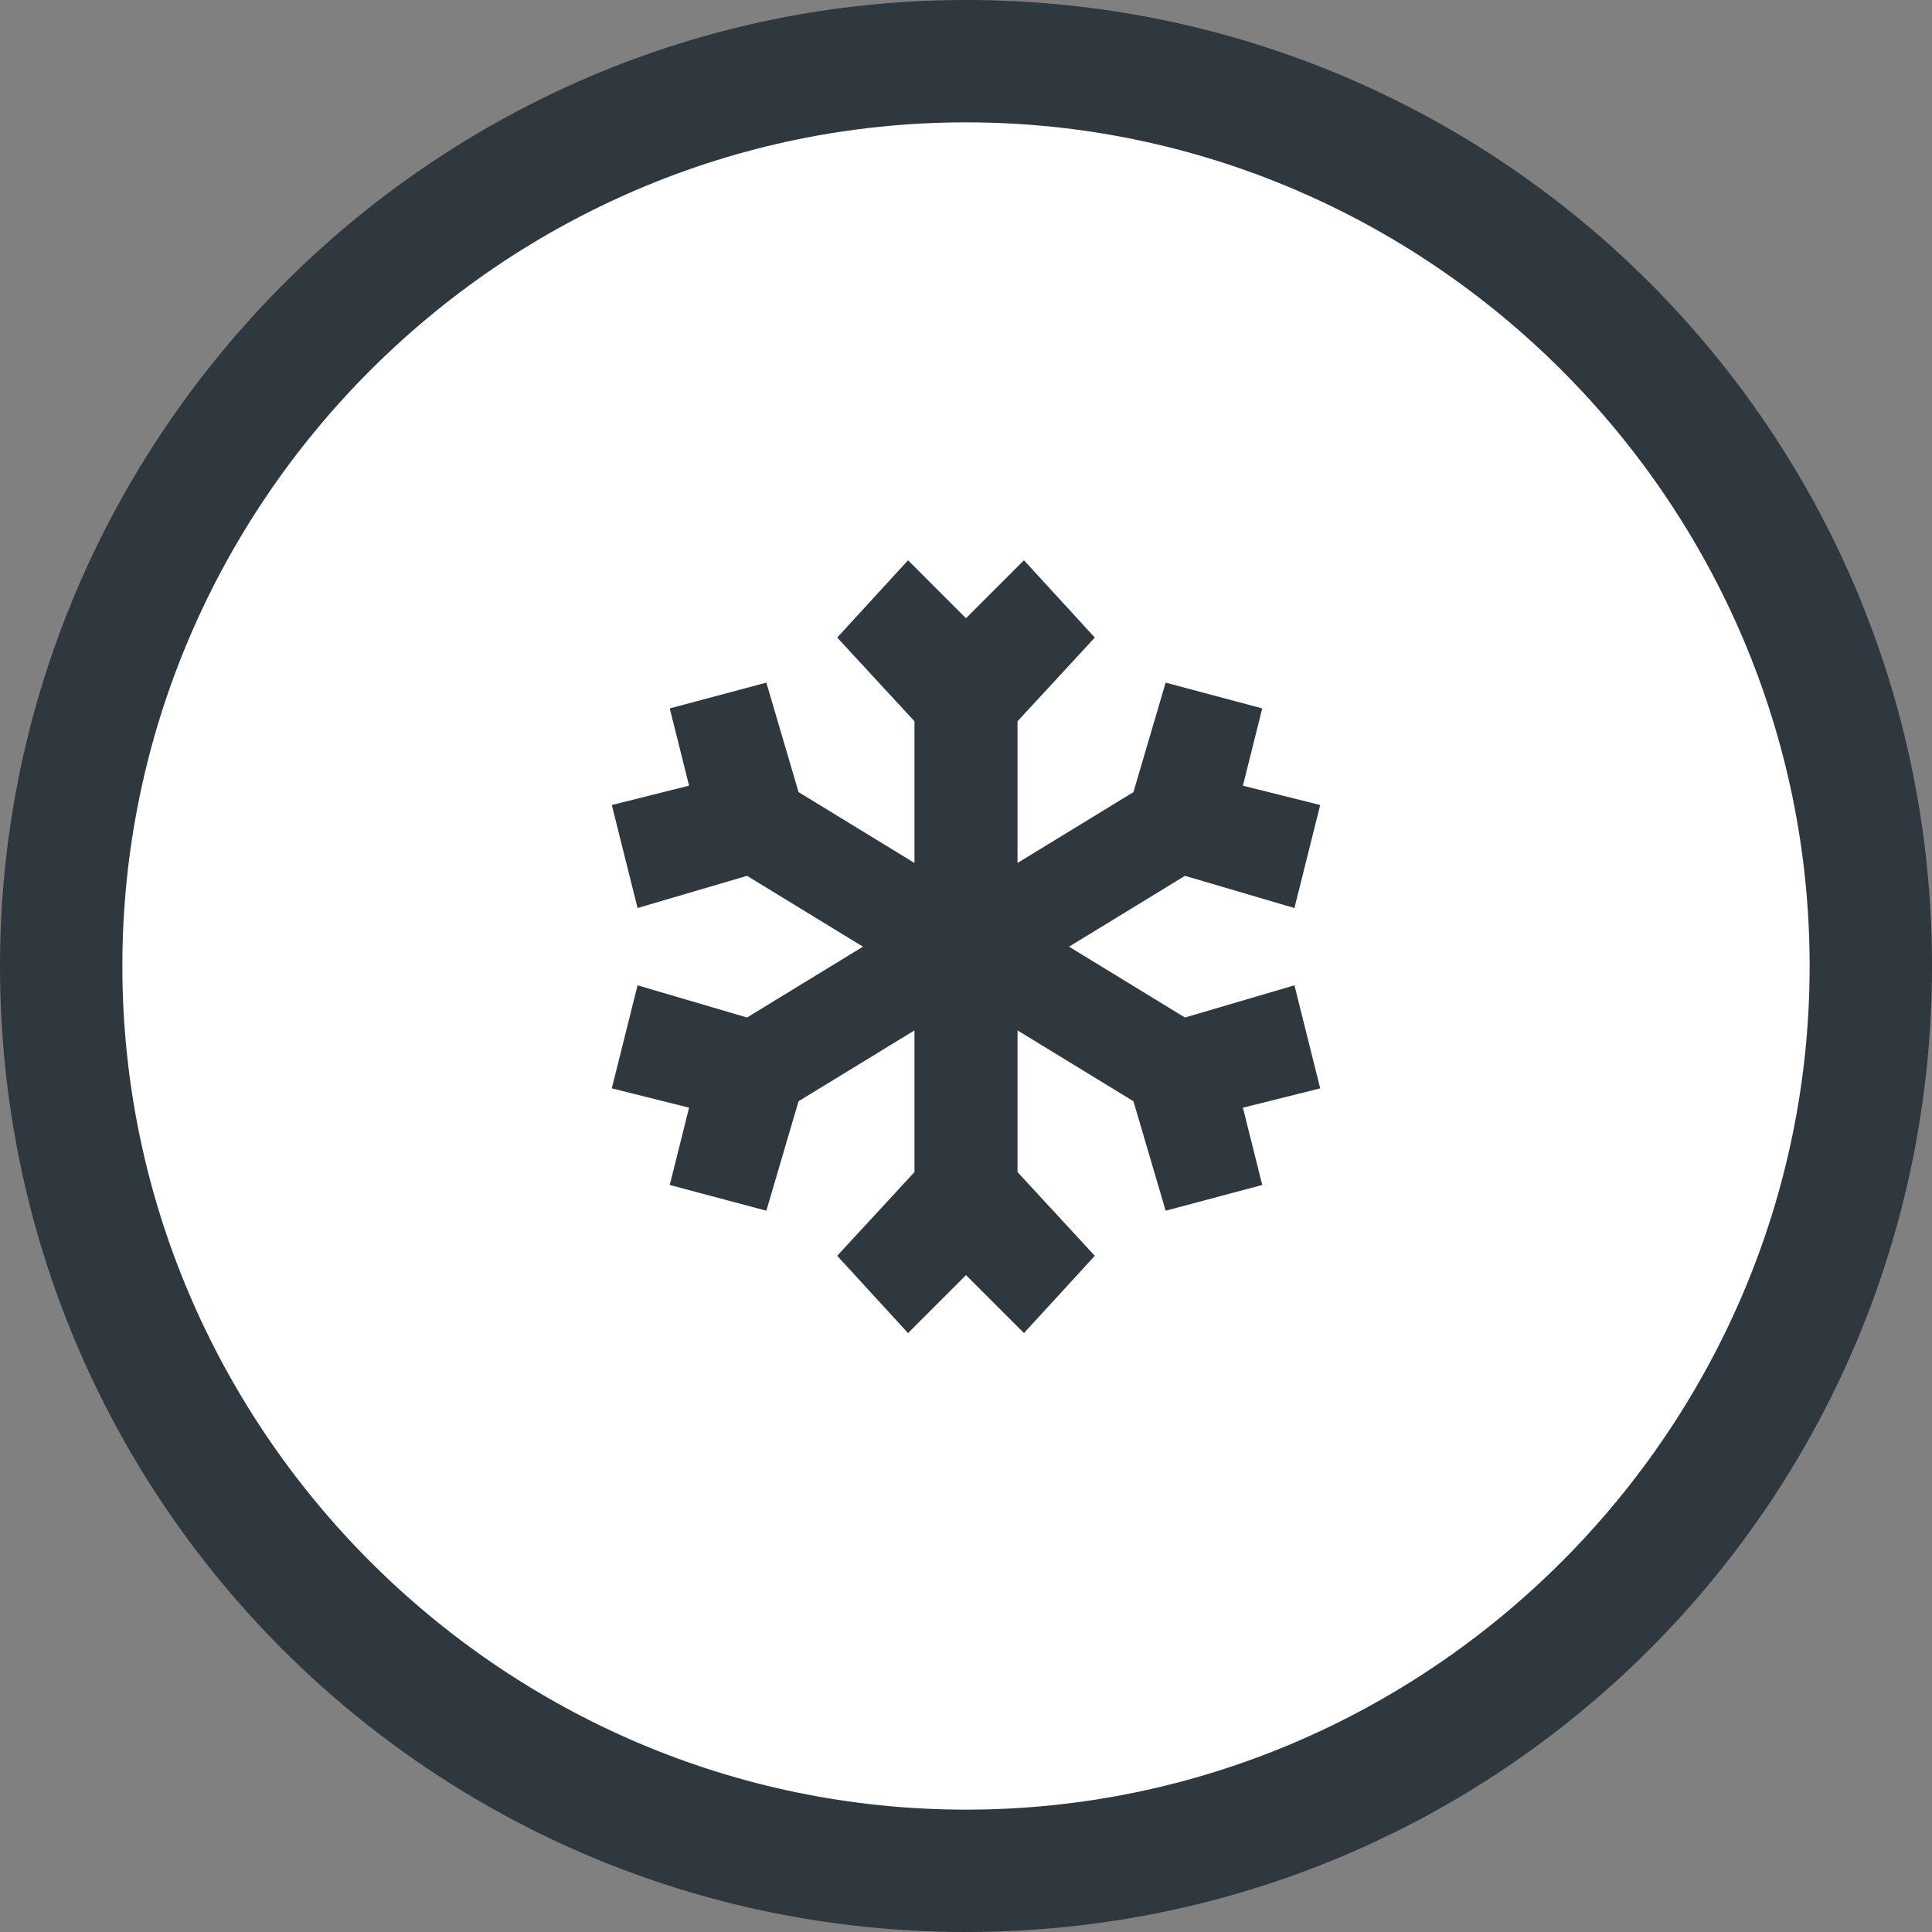 <?xml version="1.0" encoding="utf-8"?>
<!-- Generator: Adobe Illustrator 24.0.0, SVG Export Plug-In . SVG Version: 6.00 Build 0)  -->
<svg version="1.1" id="Layer_1" xmlns="http://www.w3.org/2000/svg" xmlns:xlink="http://www.w3.org/1999/xlink" x="0px" y="0px"
	 viewBox="0 0 30 30" style="enable-background:new 0 0 30 30;" xml:space="preserve">
<rect x="0" y="0" width="30" height="30" fill="#808080" stroke="none"/>
<style type="text/css">
	.st0{fill:#FFFFFF;}
	.st1{fill:#2F383E;}
	.st2{fill-rule:evenodd;clip-rule:evenodd;fill:#2F383E;}
</style>
<g>
	<ellipse class="st0" cx="15" cy="15" rx="14.1" ry="14"/>
	<path class="st1" d="M15,30C6.7,30,0,23.3,0,15C0,6.8,6.7,0,15,0c8.3,0,15,6.7,15,15C30,23.3,23.3,30,15,30z M15,1.9
		C7.8,1.9,1.9,7.8,1.9,15S7.8,28.1,15,28.1S28.1,22.2,28.1,15S22.2,1.9,15,1.9z"/>
</g>
<path class="st2" d="M20.1,15.3l-1.7,0.5l-1.8-1.1l1.8-1.1l1.7,0.5l0.4-1.6l-1.2-0.3l0.3-1.2l-1.5-0.4l-0.5,1.7l-1.8,1.1v-2.2
	L17,9.9l-1.1-1.2L15,9.6l-0.9-0.9L13,9.9l1.2,1.3v2.2l-1.8-1.1l-0.5-1.7l-1.5,0.4l0.3,1.2l-1.2,0.3l0.4,1.6l1.7-0.5l1.8,1.1
	l-1.8,1.1l-1.7-0.5l-0.4,1.6l1.2,0.3l-0.3,1.2l1.5,0.4l0.5-1.7l1.8-1.1v2.2L13,19.5l1.1,1.2l0.9-0.9l0.9,0.9l1.1-1.2l-1.2-1.3v-2.2
	l1.8,1.1l0.5,1.7l1.5-0.4l-0.3-1.2l1.2-0.3L20.1,15.3z"/>
</svg>

